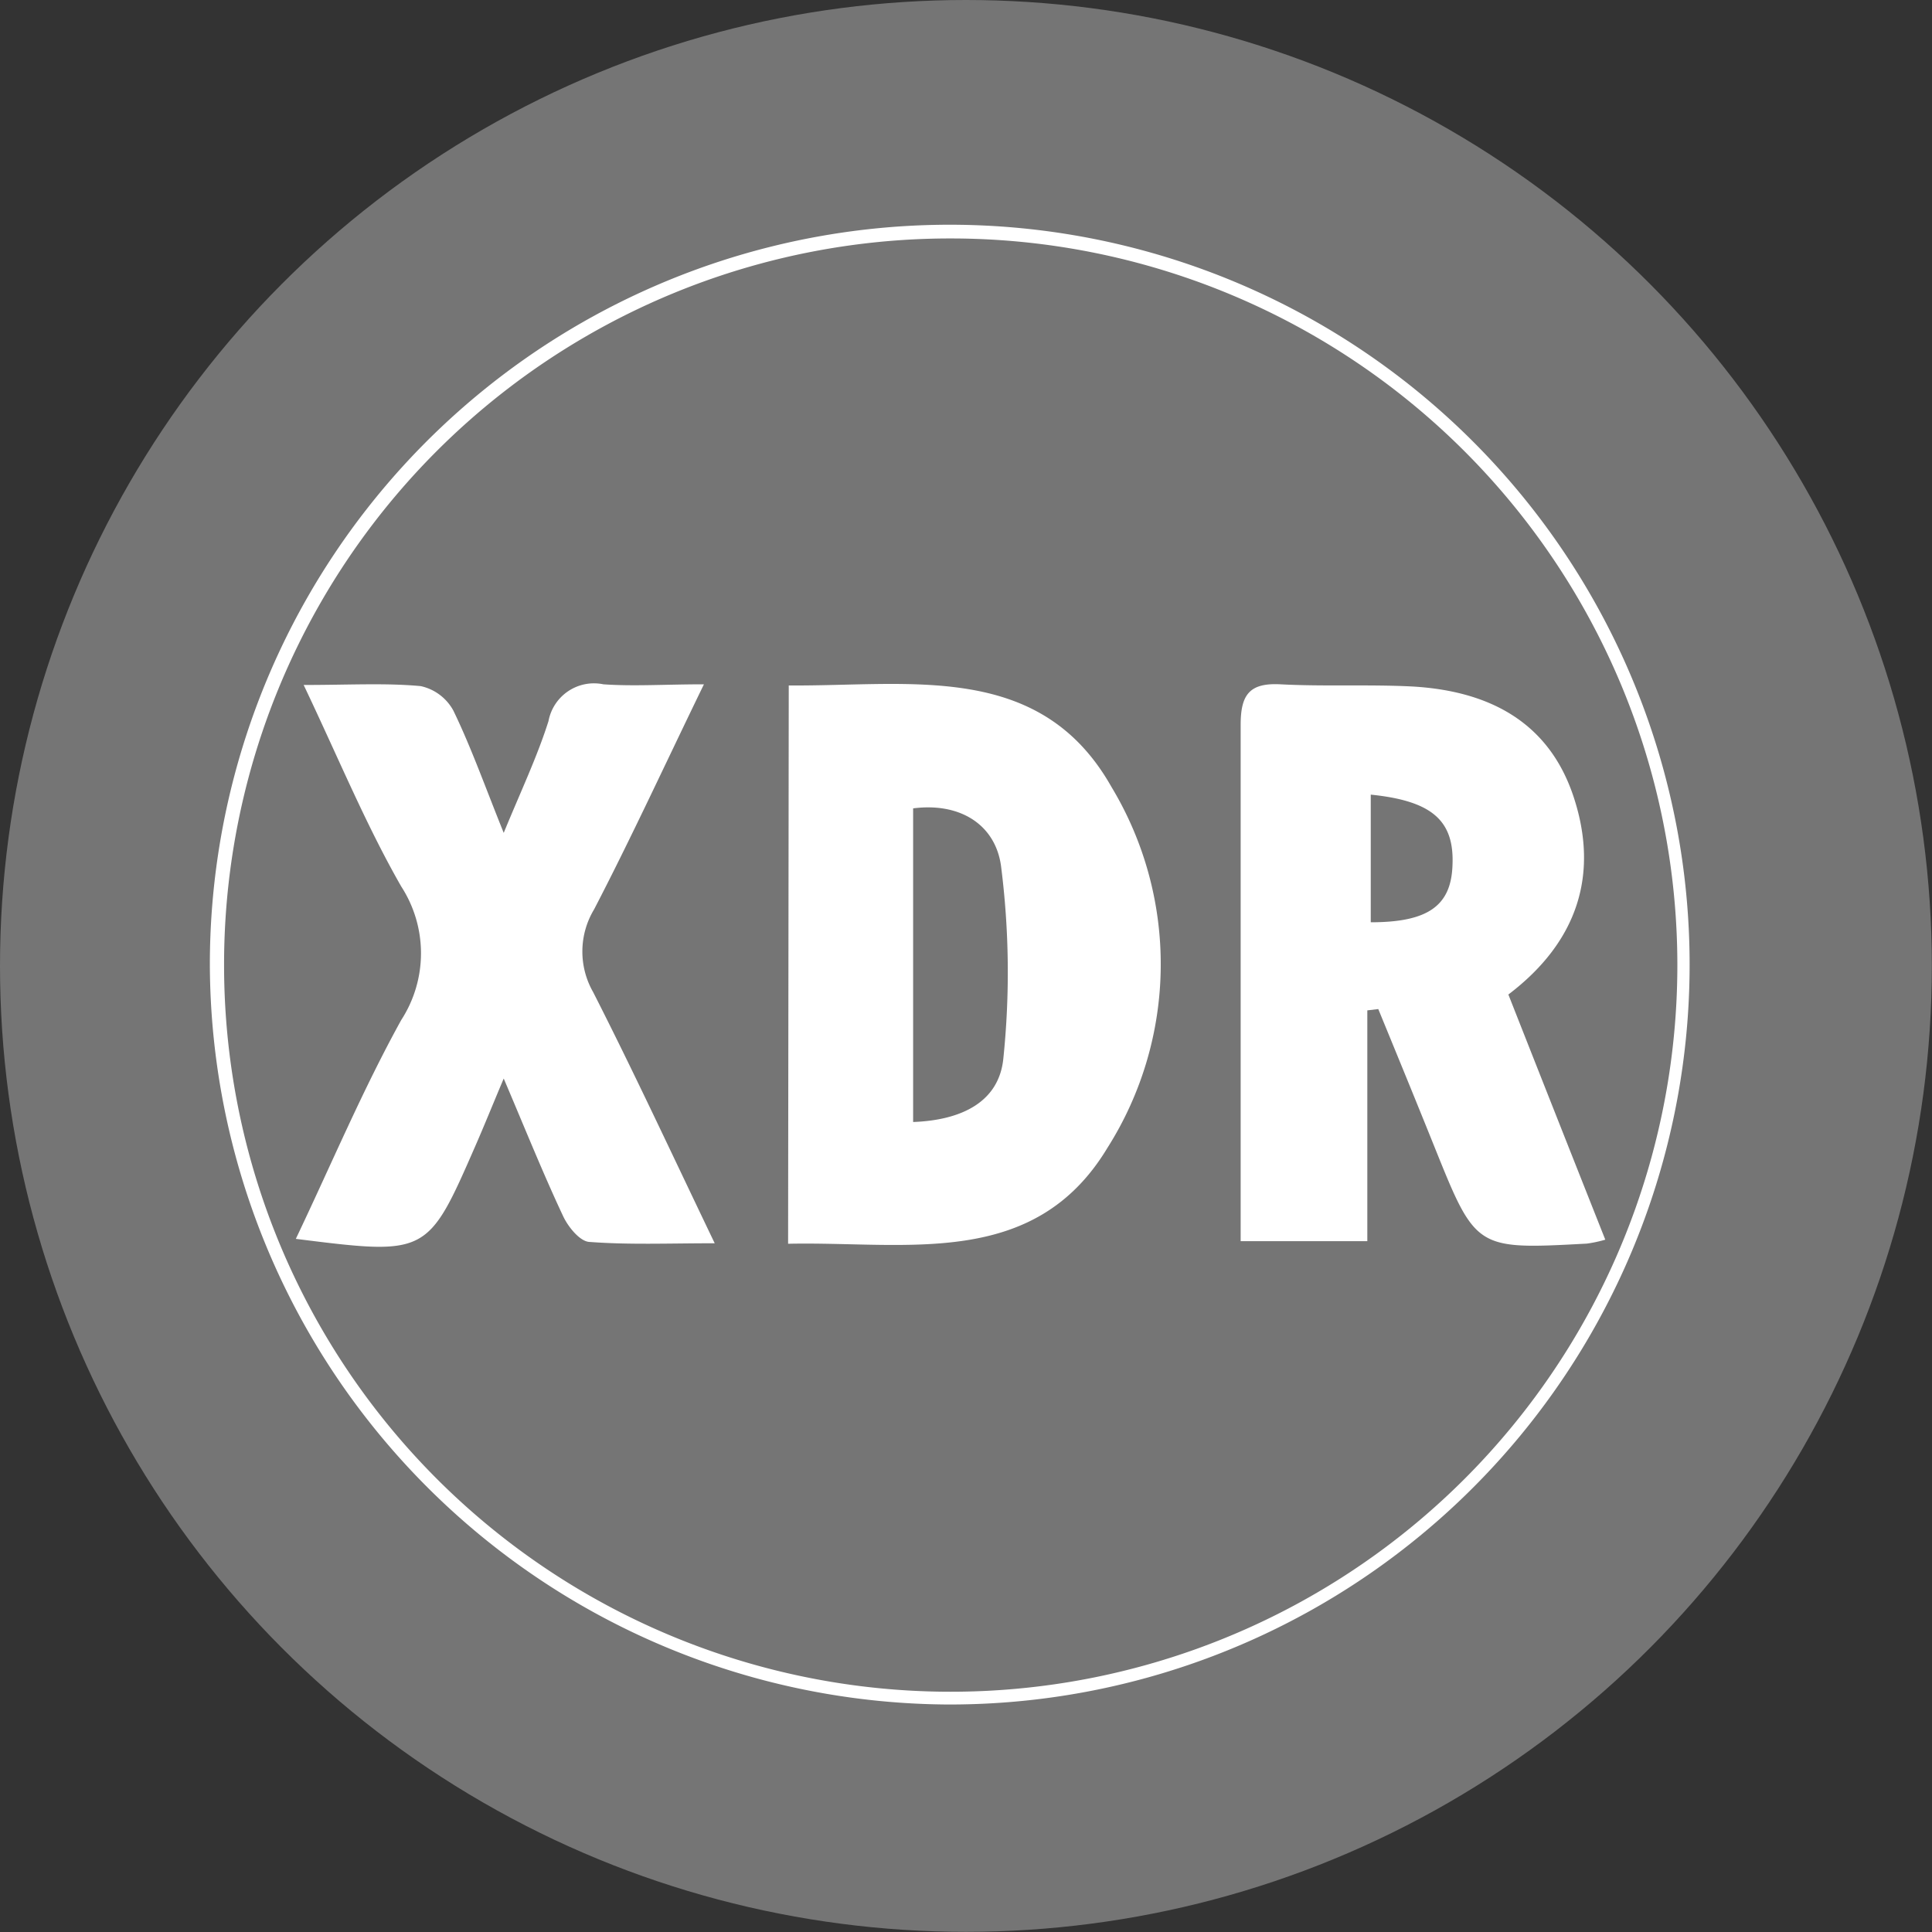 <?xml version="1.0" encoding="UTF-8"?> <svg xmlns="http://www.w3.org/2000/svg" viewBox="0 0 118.21 118.21"><rect x="0" y="0" width="118.21" height="118.21" fill="#333333" stroke="none"/><defs><style>.cls-1{fill:#757575;}.cls-2{fill:#fff;}</style></defs><g id="katman_2" data-name="katman 2"><g id="pattern"><circle class="cls-1" cx="59.1" cy="59.1" r="59.1"></circle><g id="fIisNH"><path class="cls-2" d="M12.84,59a45.27,45.27,0,1,1,45.1,45.29A45.41,45.41,0,0,1,12.84,59Zm.87.12A44.46,44.46,0,1,0,58.08,14.59,44.42,44.42,0,0,0,13.71,59.08Z"></path><path class="cls-2" d="M83.66,61.82V75.94H75.91V66.69c0-7.45,0-14.9,0-22.34,0-1.85.54-2.58,2.44-2.48,2.66.14,5.34,0,8,.13,4.64.25,8.4,2.09,9.94,6.78s.27,8.83-4,12.07q2.92,7.41,5.93,15a7.69,7.69,0,0,1-1.12.24c-6.81.37-6.8.37-9.34-5.94-1.13-2.81-2.28-5.61-3.43-8.41Zm.21-13.2v7.81c3.49,0,4.91-1,5-3.47C89,50.19,87.6,49,83.87,48.62Z"></path><path class="cls-2" d="M48.26,41.94C55.7,42,63.64,40.43,68,48.14a21,21,0,0,1-.24,22.09c-4.5,7.47-12.31,5.71-19.54,5.87Zm7.61,26.71c3-.11,5.26-1.25,5.52-3.89A51.17,51.17,0,0,0,61.25,53c-.33-2.48-2.43-3.92-5.38-3.54Z"></path><path class="cls-2" d="M18.58,41.91c2.81,0,5-.13,7.16.07a3,3,0,0,1,2,1.5c1.08,2.23,1.91,4.57,3.08,7.48,1.06-2.58,2.05-4.66,2.74-6.84a2.83,2.83,0,0,1,3.36-2.25c1.87.13,3.76,0,6.15,0-2.39,4.92-4.45,9.4-6.72,13.77a5,5,0,0,0-.06,5.06c2.5,4.91,4.82,9.91,7.44,15.37-2.8,0-5.23.1-7.63-.08-.6,0-1.34-.92-1.65-1.59-1.24-2.64-2.33-5.36-3.63-8.41-.7,1.66-1.19,2.88-1.72,4.09-2.94,6.73-2.94,6.73-11,5.72,2.17-4.55,4.08-9.1,6.45-13.39a7.51,7.51,0,0,0,0-8.17C22.4,50.49,20.73,46.43,18.58,41.91Z"></path></g></g></g></svg> 